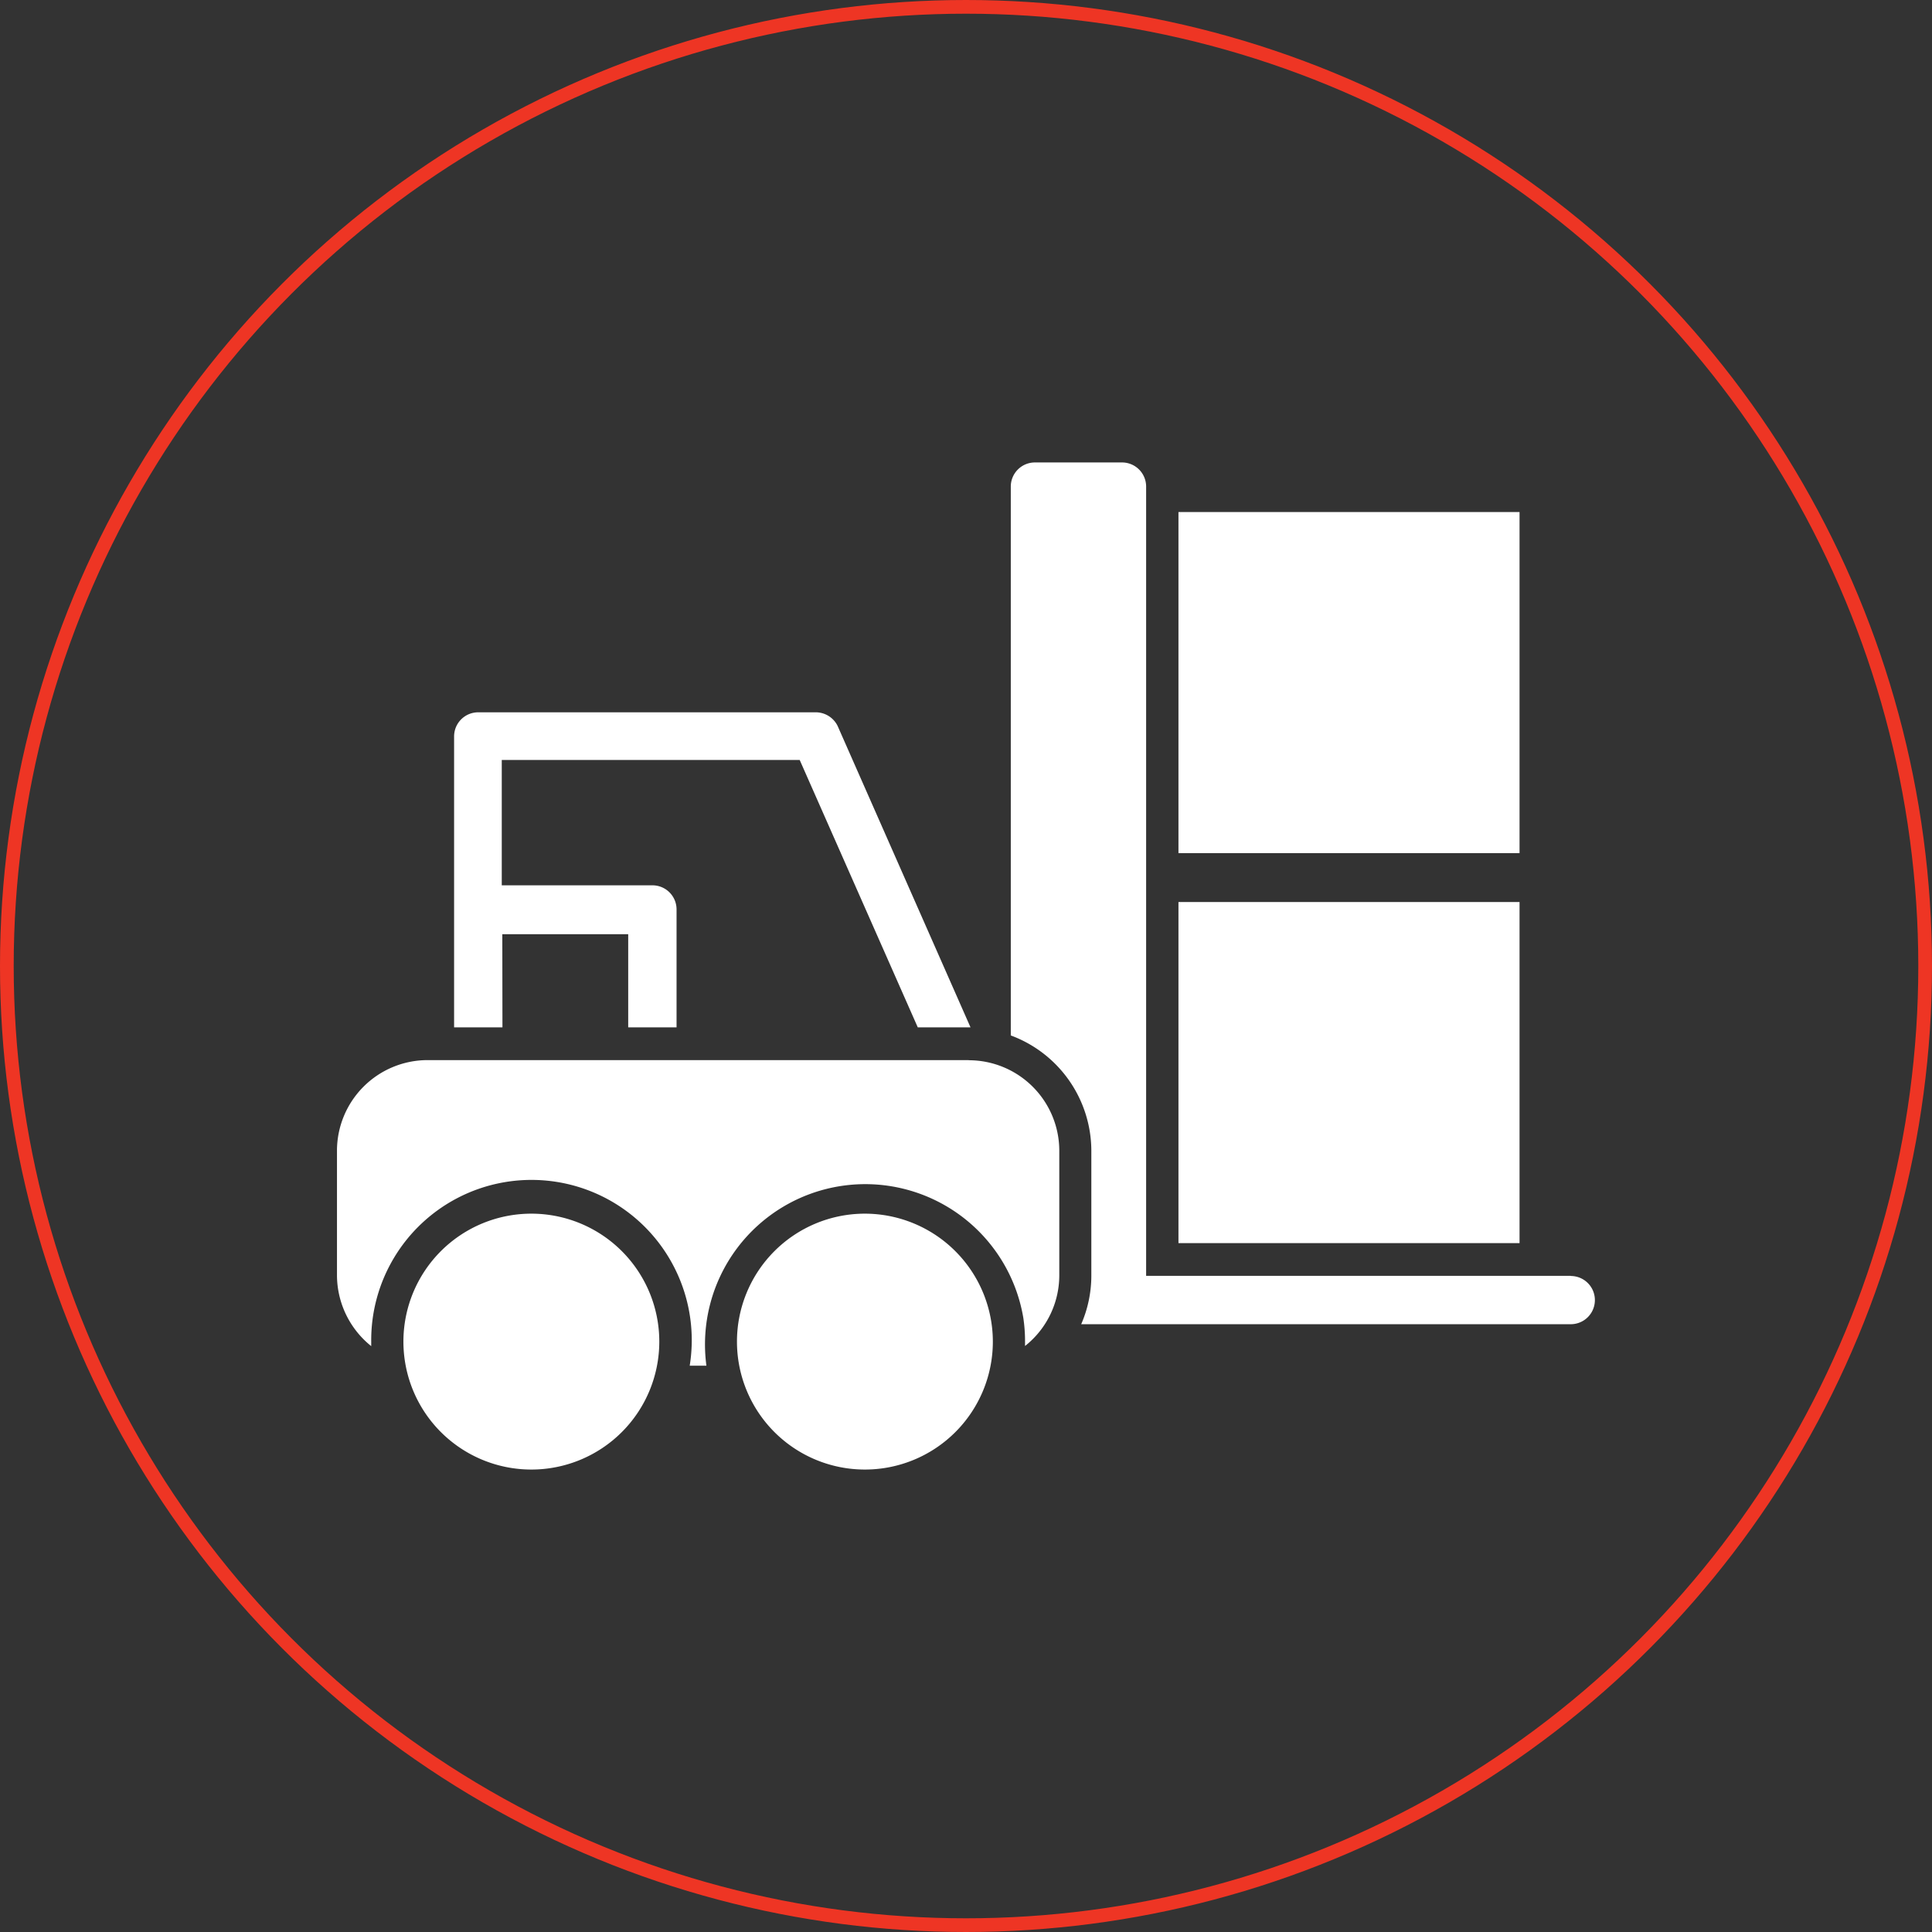 <svg xmlns="http://www.w3.org/2000/svg" xmlns:xlink="http://www.w3.org/1999/xlink" viewBox="0 0 141.04 141.04"><rect x="0" y="0" width="141.04" height="141.04" fill="#333333" stroke="none"/><defs><style>.cls-1,.cls-4{fill:none;}.cls-2{clip-path:url(#clip-path);}.cls-3{fill:#fff;}.cls-4{stroke:#ee3524;stroke-miterlimit:10;}</style><clipPath id="clip-path"><rect class="cls-1" x="24.6" y="33.76" width="91.83" height="73.53"/></clipPath></defs><g id="Layer_2" data-name="Layer 2"><g id="Component_20_1" data-name="Component 20 1"><g class="cls-2"><g id="Group_3314" data-name="Group 3314"><path id="Path_907" data-name="Path 907" class="cls-3" d="M38.79,88.6a9.34,9.34,0,1,0,9.34,9.34h0a9.34,9.34,0,0,0-9.34-9.34"/><path id="Path_908" data-name="Path 908" class="cls-3" d="M63.13,88.6a9.34,9.34,0,1,0,9.35,9.34h0a9.35,9.35,0,0,0-9.35-9.34"/><rect id="Rectangle_826" data-name="Rectangle 826" class="cls-3" x="86.03" y="37.38" width="24.9" height="24.9"/><rect id="Rectangle_827" data-name="Rectangle 827" class="cls-3" x="86.03" y="65.85" width="24.9" height="24.9"/><path id="Path_909" data-name="Path 909" class="cls-3" d="M70.71,77.39H31.21A6.62,6.62,0,0,0,24.6,84v9.1a6.65,6.65,0,0,0,2.5,5.17v-.32A11.7,11.7,0,1,1,50.35,99.7h1.22A11.7,11.7,0,0,1,74.7,96.18a11.49,11.49,0,0,1,.13,1.76c0,.1,0,.21,0,.32a6.58,6.58,0,0,0,2.5-5.17V84a6.61,6.61,0,0,0-6.6-6.6"/><path id="Path_910" data-name="Path 910" class="cls-3" d="M114.67,93.14h-31V35.52a1.76,1.76,0,0,0-1.76-1.76H75.56a1.76,1.76,0,0,0-1.77,1.76h0V75.59A9,9,0,0,1,79.67,84v9.15a8.89,8.89,0,0,1-.74,3.52h35.74a1.76,1.76,0,0,0,0-3.52"/><path id="Path_911" data-name="Path 911" class="cls-3" d="M36.67,68.2h9.19V75h3.53v-8.6a1.76,1.76,0,0,0-1.76-1.77h-11V55.48H58.38L67,75h3.85L61.15,53A1.78,1.78,0,0,0,59.53,52H34.91a1.76,1.76,0,0,0-1.76,1.77h0V75h3.53Z"/></g></g><circle class="cls-4" cx="70.52" cy="70.52" r="70.02"/></g></g></svg>